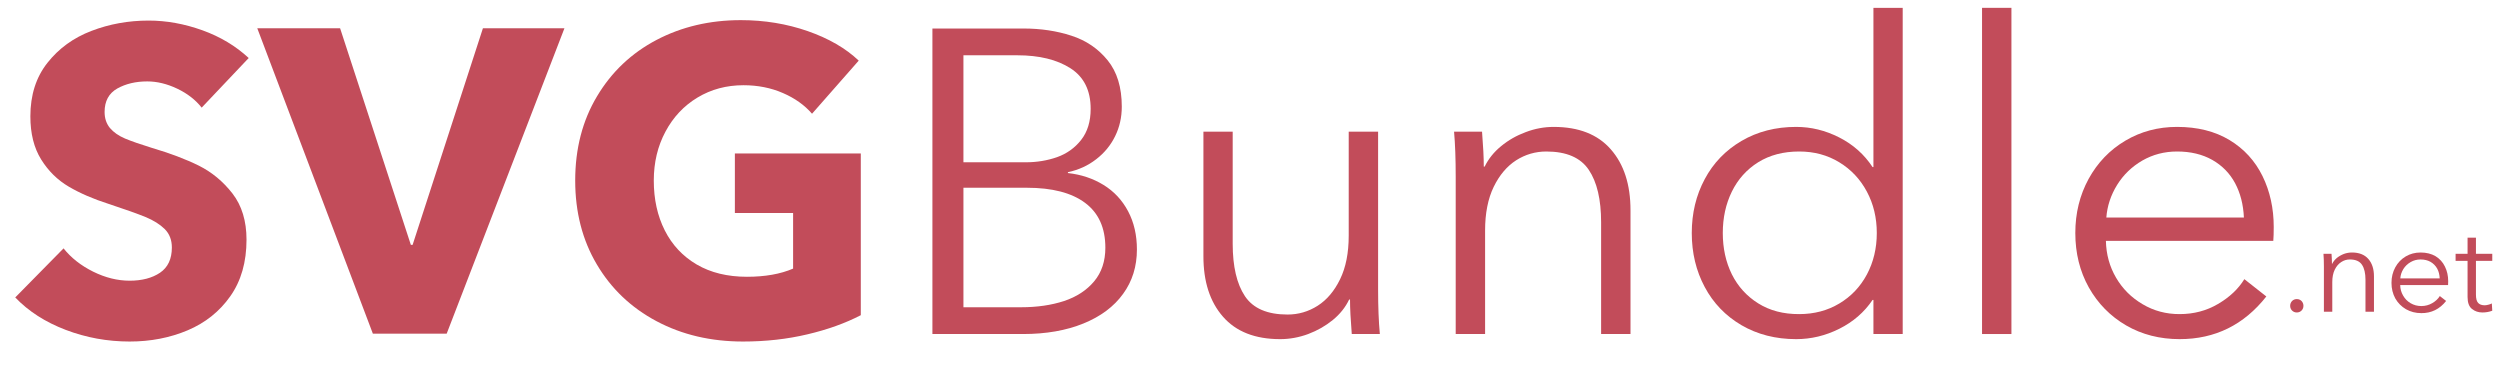 <svg xmlns="http://www.w3.org/2000/svg" viewBox="0 0 2297 339" width="2297" height="339"><title>svgbubundle</title><style>		.s0 { fill: #c24c5a } 	</style><g id="f4bd262b0b"><g><g><path class="s0" d="m856.7 306.9v-280.7h83.7q23.8 0 44 6.6 20.2 6.5 33.3 22.6 13 16 13 42.6 0 14.7-6.1 27.1-6.1 12.5-17.4 21.2-11.3 8.8-26 11.9v0.8q18.2 2 32.7 10.9 14.5 8.9 22.6 24.2 8.1 15.3 8.1 35.1 0 23.4-12.7 40.8-12.6 17.5-36.4 27.2-23.8 9.7-55.5 9.7zm86-157.8q15 0 28.5-4.7 13.5-4.8 22.2-15.9 8.7-11.1 8.7-28.5 0-25.4-18.6-37.3-18.6-11.9-48.8-11.9h-49.5v98.3zm-4.4 133.2q21.8 0 39.3-5.7 17.4-5.8 27.7-18.1 10.3-12.3 10.3-30.9 0-27.3-18.6-41.2-18.6-13.9-53.5-13.9h-58.3v109.8z"></path></g></g><g><g><path class="s0" d="m1176.2 311.6q-34.5 0-52.5-20.6-18.1-20.6-18-55.9v-114.1h26.9v103q0 31.3 11.3 48.2 11.3 16.8 39.1 16.8 15 0 27.7-8.1 12.7-8.1 20.6-24.4 7.9-16.2 7.9-40v-95.5h27v145q0 23.8 1.6 40.9h-25.8q-1.6-19.8-1.6-31.7h-0.8q-5.1 10.7-15 18.8-9.9 8.1-22.6 12.9-12.7 4.7-25.8 4.7z"></path></g></g><g><g><path class="s0" d="m1337.5 162.2q0-24.2-1.5-41.2h25.7q1.6 19.8 1.6 32.1h0.8q5.2-10.7 15.1-18.8 9.9-8.2 22.6-12.9 12.6-4.8 25.7-4.8 34.5 0 52.5 20.6 18.1 20.6 18.1 55.9v113.8h-27v-102.7q0-31.3-11.3-48.1-11.3-16.9-39-16.9-15.1 0-27.8 8.1-12.7 8.2-20.6 24.4-7.9 16.3-7.9 40.1v95.1h-27z"></path></g></g><g><g><path class="s0" d="m1650.3 311.6q-28.2 0-50.2-12.8-22-12.9-33.8-35.1-11.9-22.2-11.9-49.6 0-27.3 11.9-49.5 11.8-22.2 33.8-35.1 22-12.9 50.2-12.9 20.6 0 39.6 9.7 19.1 9.7 30.6 27.2h0.8v-146.3h26.9v299.7h-26.9v-31.3h-0.8q-11.5 17-30.6 26.5-19 9.5-39.6 9.5zm2.8-23q20.6 0 36.8-9.7 16.3-9.7 25.4-26.7 9.1-17.1 9.1-38.1 0-21-9.1-38-9.1-17.1-25.4-27-16.2-9.9-36.8-9.9-21.8 0-37.7 9.9-15.8 9.9-24.2 27-8.3 17-8.3 38 0 21 8.3 37.9 8.4 16.8 24.2 26.7 15.9 10 37.7 9.9z"></path></g></g><g><g><path class="s0" d="m1848.1 306.9h-27v-299.7h27z"></path></g></g><g><g><path class="s0" d="m2002.7 311.6q-27.4 0-49.2-12.6-21.8-12.7-34.3-34.9-12.4-22.2-12.4-50 0-27.3 12.2-49.7 12.3-22.4 33.7-35.1 21.4-12.7 47.6-12.7 28.1 0 48.2 12.1 20 12.1 30.3 33.1 10.3 21 10.3 46.8 0 7.9-0.4 12.7h-153.8q0.4 18.6 9.3 33.8 8.9 15.3 24.4 24.4 15.5 9.2 34.1 9.1 19.4 0 35.2-9.3 15.9-9.3 24.2-22.8l20.2 15.9q-30.9 39.2-79.6 39.2zm59-111.7q-0.8-17.9-8.1-31.6-7.3-13.6-21-21.4-13.7-7.7-32.3-7.7-17.4 0-31.9 8.3-14.5 8.4-23.2 22.4-8.7 14.1-9.9 30z"></path></g></g><g><g><path class="s0" d="m119.1 313.8q-30.6 0-58.7-10.7-28.1-10.7-46.4-29.8l44.4-45.1q10.3 13 27.2 21.4 16.8 8.3 33.5 8.3 17 0 27.9-7.3 10.9-7.4 10.9-23.2 0-10.3-6.5-16.9-6.6-6.5-17.7-11.1-11-4.5-34-12.1-21-6.7-36.5-15.8-15.5-9.1-25.4-25-9.9-15.9-9.9-39.6 0-29.4 15.7-49.2 15.6-19.8 40.4-29.3 24.8-9.5 52.5-9.5 24.6 0 49.4 8.9 24.7 8.9 42.6 25.5l-43.2 45.6q-8.4-10.7-22.4-17.4-14.1-6.7-27.6-6.7-15.8 0-27.5 6.5-11.7 6.6-11.7 21.6 0 8.7 4.9 14.7 5 5.9 13.9 9.7 8.9 3.7 24.4 8.5 25.4 7.5 43.4 16.4 18 9 30.9 25.6 12.9 16.7 12.9 42.4 0 30.9-14.9 52-14.8 21-39.2 31.3-24.4 10.3-53.3 10.3z"></path></g></g><g><g><path class="s0" d="m410.4 306.6h-67.8l-106.2-280.6h76.1l65 199h1.6l64.6-199h74.9z"></path></g></g><g><g><path class="s0" d="m682.7 313.8q-44.4 0-79.5-18.7-35-18.6-54.8-52.1-19.9-33.5-19.9-77.1 0-44 20.1-77.5 20-33.5 54.6-51.7 34.7-18.2 77.5-18.2 32.5 0 61.5 10.1 28.9 10.1 46.8 27.1l-42.9 48.8q-10.3-11.9-26.7-19-16.5-7.2-36.3-7.2-23.4 0-42.2 11.3-18.8 11.3-29.5 31.4-10.7 20-10.7 44.9 0 25.8 10.1 45.8 10.1 20 29.3 31.3 19.3 11.3 46.2 11.3 25 0 42.4-7.5v-51.1h-53.5v-54.7h115.7v148.6q-21.4 11.1-49.1 17.6-27.8 6.6-59.1 6.6z"></path></g></g><g><g><path class="s0" d="m2110.3 287.1q-2.6 0-4.4-1.8-1.7-1.8-1.7-4.3 0-2.5 1.7-4.4 1.8-1.8 4.4-1.8 2.6 0 4.4 1.8 1.7 1.9 1.7 4.4 0 2.5-1.7 4.3-1.8 1.8-4.4 1.8z"></path></g></g><g><g><path class="s0" d="m2135.2 245q0-6.9-0.4-11.8h7.4q0.4 5.7 0.4 9.2h0.2q1.5-3 4.3-5.4 2.9-2.3 6.5-3.7 3.6-1.3 7.4-1.3 9.8 0 15 5.9 5.2 5.9 5.2 16v32.5h-7.8v-29.4q0-8.9-3.2-13.7-3.2-4.9-11.2-4.9-4.3 0-7.9 2.4-3.6 2.3-5.9 6.9-2.3 4.7-2.3 11.5v27.2h-7.7z"></path></g></g><g><g><path class="s0" d="m2224.7 287.7q-7.8 0-14.1-3.6-6.2-3.6-9.8-9.9-3.5-6.4-3.5-14.3 0-7.9 3.5-14.3 3.5-6.4 9.6-10 6.1-3.6 13.6-3.6 8 0 13.8 3.4 5.7 3.5 8.6 9.5 3 6 3 13.4 0 2.2-0.1 3.6h-44q0.1 5.3 2.7 9.7 2.5 4.4 6.9 7 4.5 2.6 9.8 2.6 5.5 0 10.1-2.7 4.5-2.6 6.9-6.5l5.8 4.5q-8.9 11.3-22.8 11.2zm16.9-31.9q-0.2-5.1-2.3-9-2.2-3.9-6.1-6.2-3.9-2.2-9.2-2.2-5 0-9.1 2.4-4.2 2.4-6.7 6.4-2.5 4.1-2.8 8.6z"></path></g></g><g><g><path class="s0" d="m2280.8 287.1q-5.5 0-9.5-3.2-4.1-3.2-4.1-11v-33.2h-11v-6.5h11v-14.8h7.7v14.8h15v6.5h-15v31q0 5.6 2.1 7.7 2 2.1 5.9 2.1 1.5 0 3.3-0.5 1.8-0.4 3.3-1.2l0.4 6.7q-4.2 1.6-9.1 1.6z"></path></g></g></g></svg>